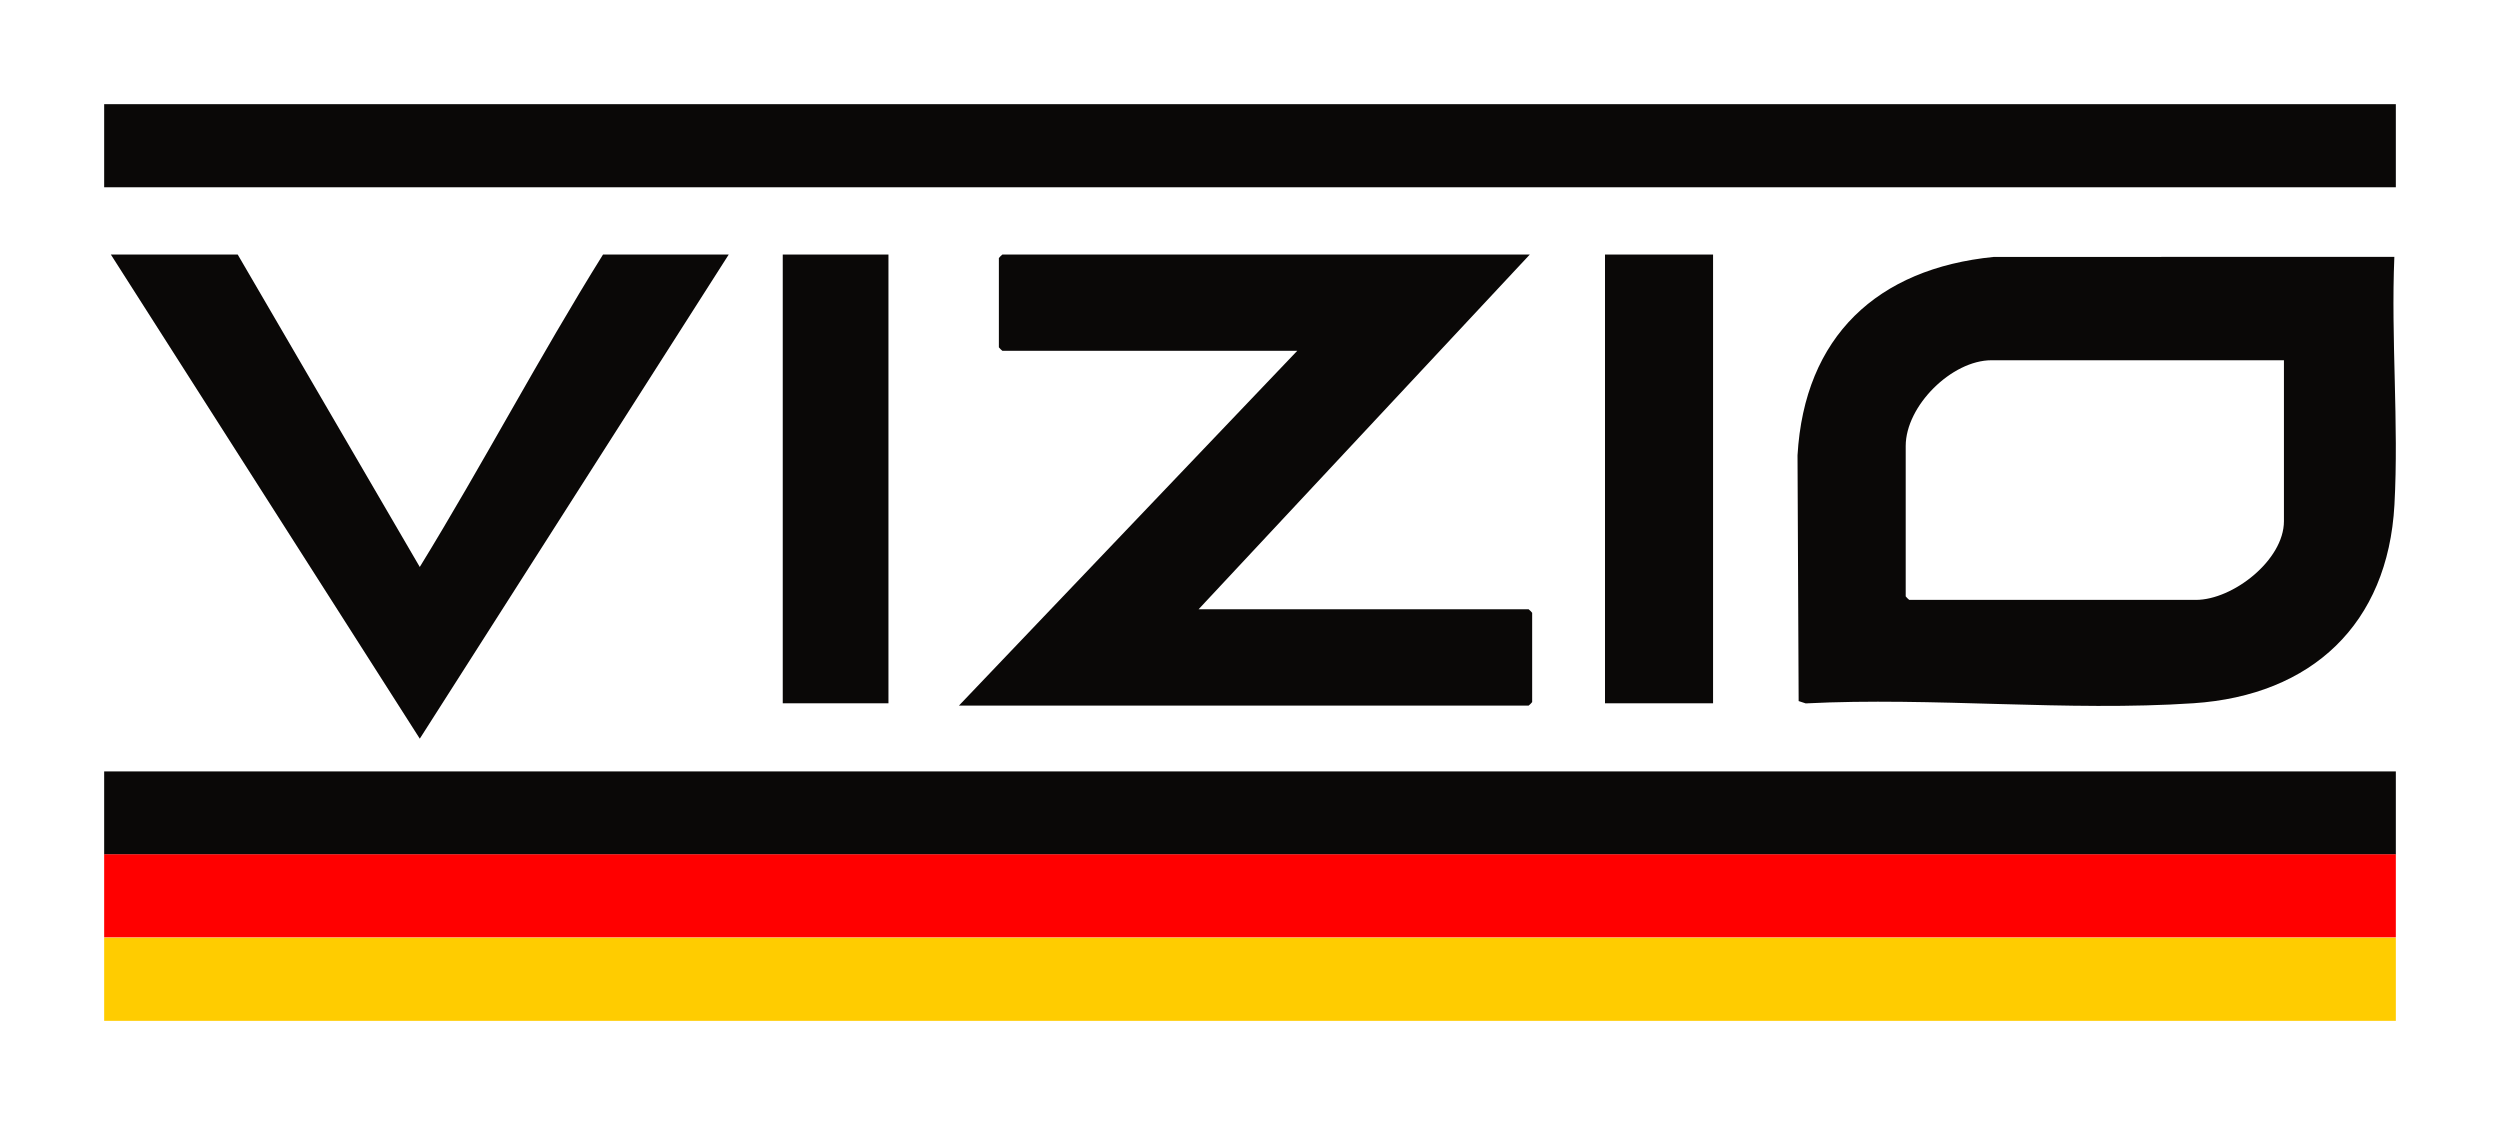 <?xml version="1.0" encoding="UTF-8"?><svg id="a" xmlns="http://www.w3.org/2000/svg" viewBox="0 0 1200 540"><path d="M1149.29,123.3l-192.26.02c-56,5.56-90.9,38.22-94.22,95.23l.54,117.97,3.4,1.11c60.92-3.1,125.63,3.97,186.11-.07,56.78-3.79,93.33-38,96.47-95.24,2.14-38.96-1.7-79.88-.04-119.03ZM1096.29,172.92v77.25c0,18.7-24.53,37.78-42.29,37.78h-137.57c-.12,0-1.69-1.57-1.69-1.69v-72.18c0-19.29,22.1-41.16,41.16-41.16h140.39Z" style="fill:#0a0807;"/><path d="M575.31,292.46l159-170.29h-253.16c-.12,0-1.69,1.57-1.69,1.69v42.85c0,.12,1.57,1.69,1.69,1.69h141.52l-162.38,170.29h273.46c.12,0,1.69-1.57,1.69-1.69v-42.85c0-.12-1.57-1.69-1.69-1.69h-158.43Z" style="fill:#0a0807;"/><path d="M349.78,122.18h-60.33c-30.63,49.15-57.66,100.57-87.96,149.97L114.1,122.18h-60.89l148.29,232.38,148.29-232.38Z" style="fill:#0a0807;"/><rect x="770.4" y="122.18" width="51.87" height="215.4" style="fill:#0a0807;"/><rect x="375.72" y="122.18" width="50.74" height="215.4" style="fill:#0a0807;"/><rect x="50" y="370.28" width="1100" height="39.89" style="fill:#0a0807;"/><rect x="50" y="410.08" width="1100" height="39.89" style="fill:red;"/><rect x="50" y="450.11" width="1100" height="39.89" style="fill:#fc0;"/><rect x="50" y="50" width="1100" height="39.89" style="fill:#0a0807;"/></svg>
